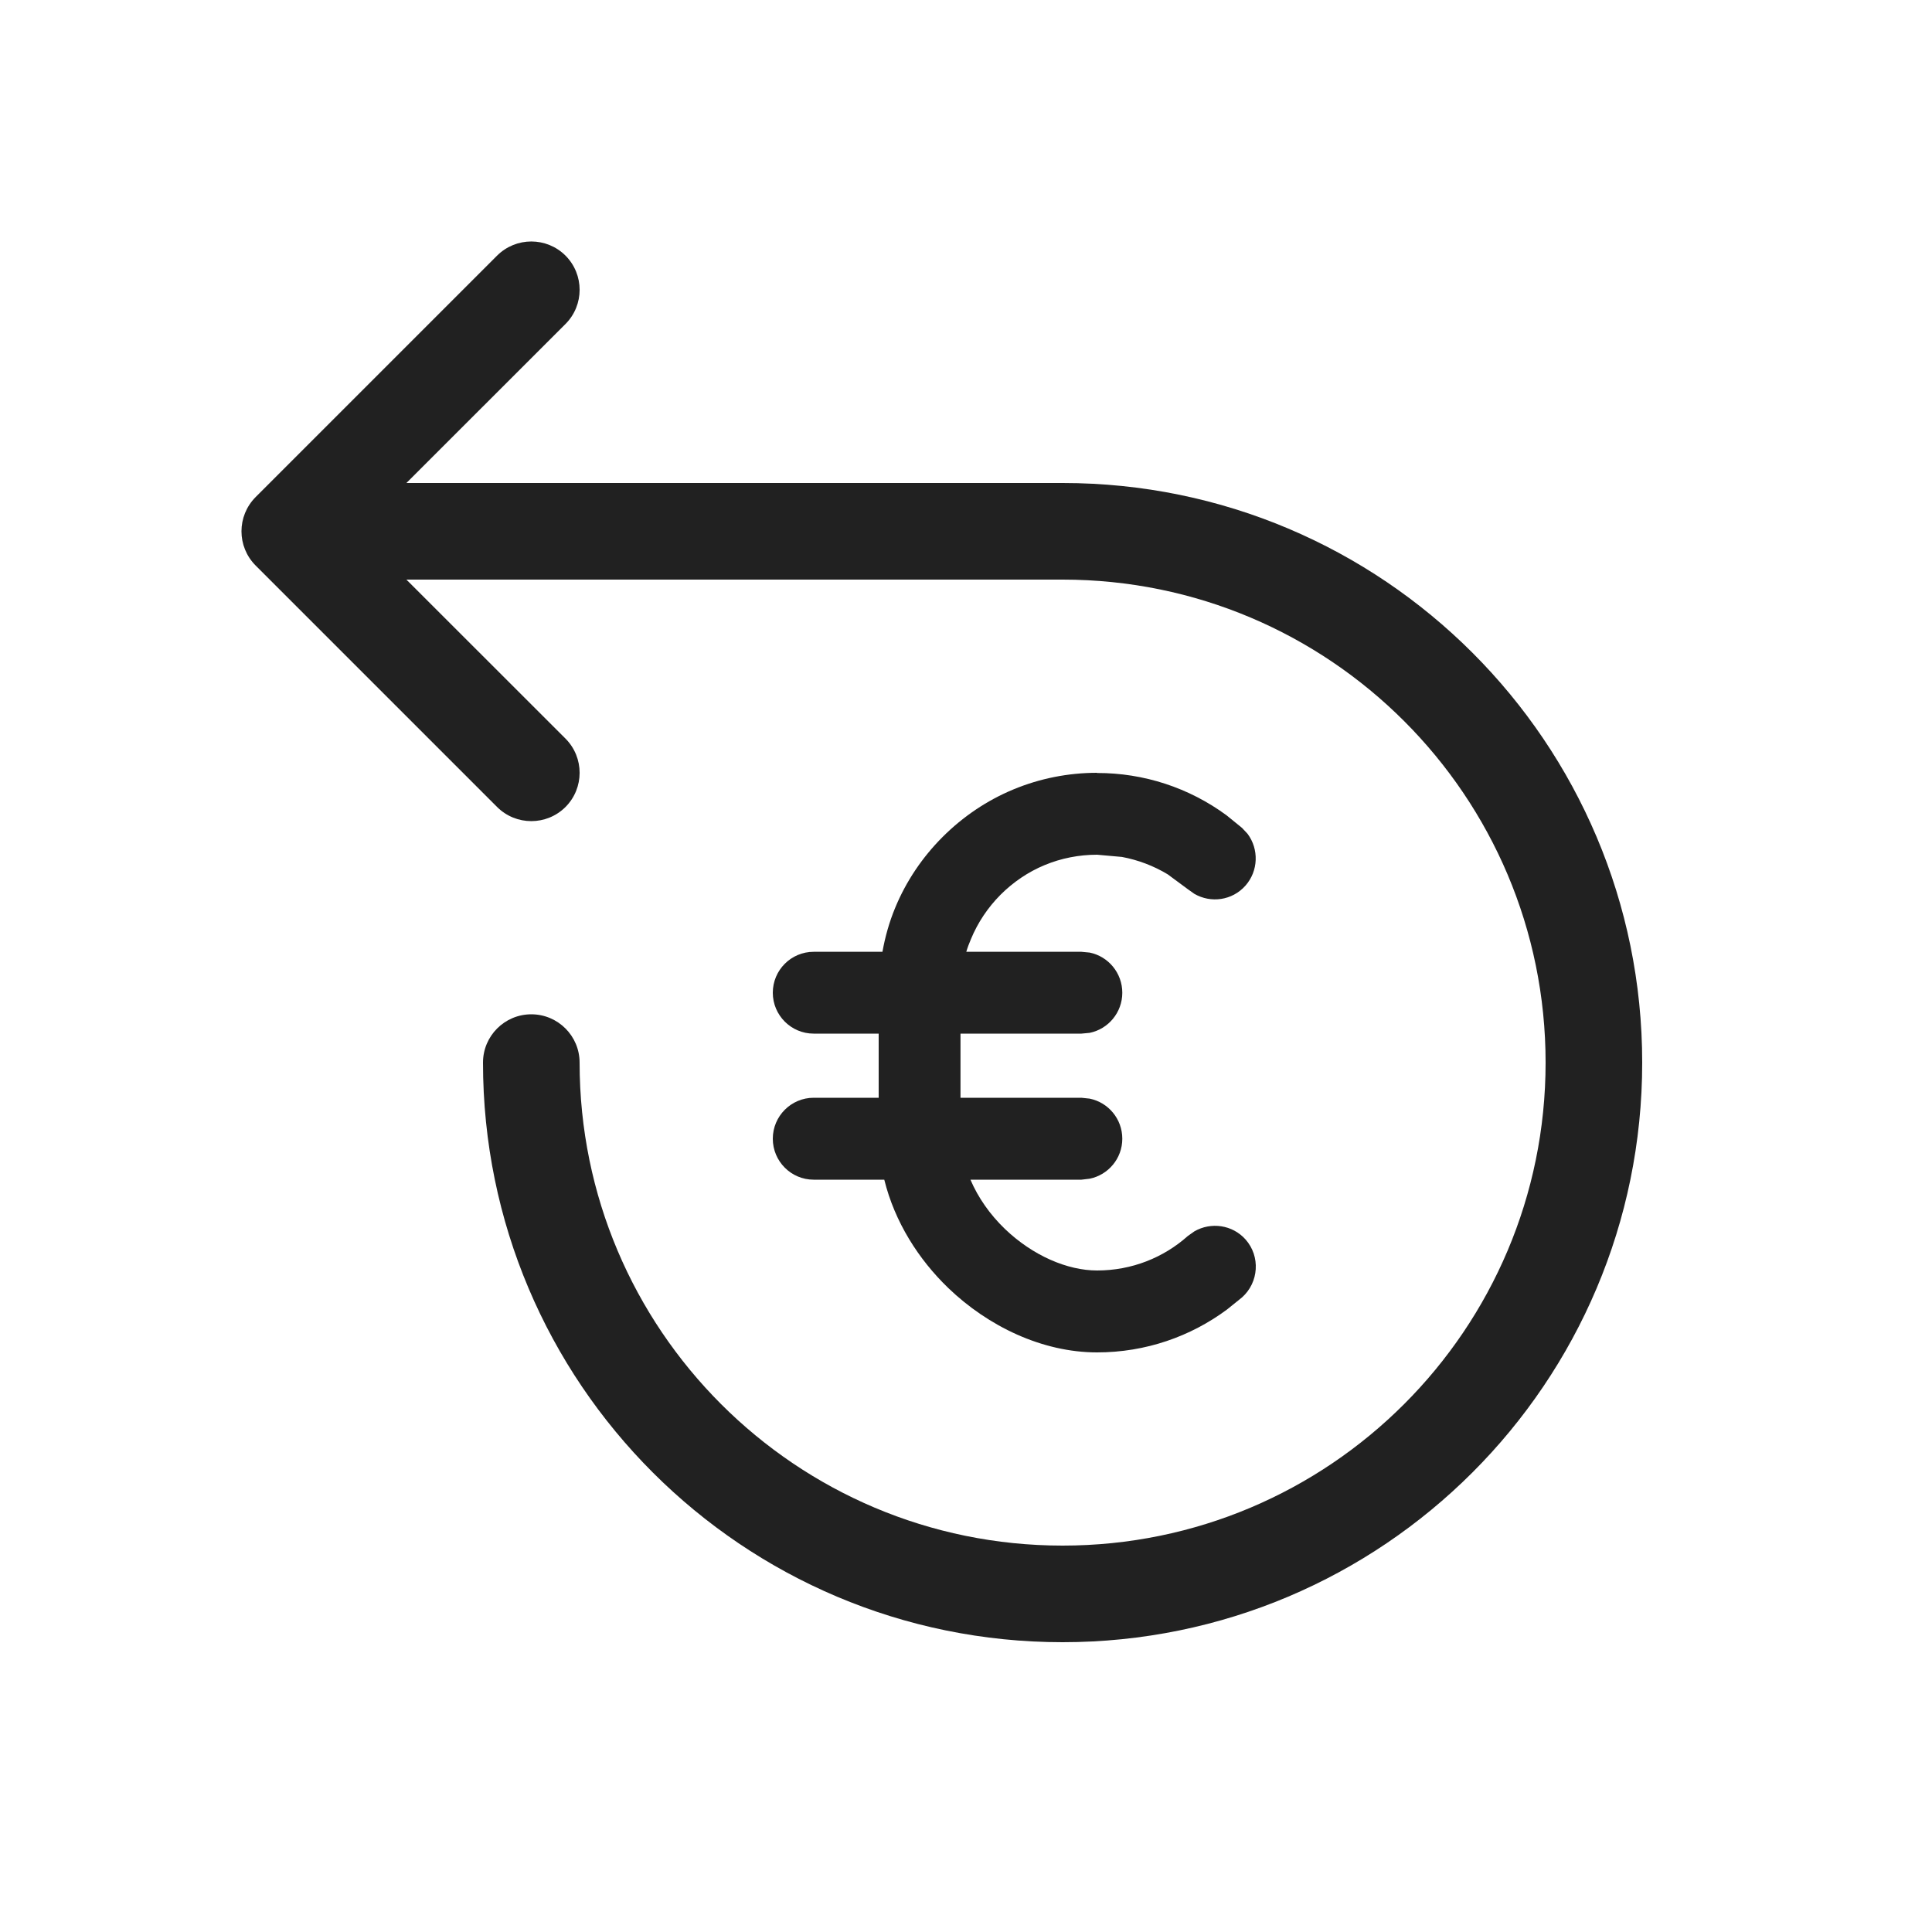 <svg width="20" height="20" viewBox="0 0 20 20" fill="none" xmlns="http://www.w3.org/2000/svg">
<path d="M5.854 2.646C6.049 2.842 6.049 3.158 5.854 3.354L4.207 5H11C14.314 5 17 7.686 17 11C17 14.314 14.314 17 11 17C7.686 17 5 14.314 5 11C5 10.724 5.224 10.5 5.5 10.5C5.776 10.5 6 10.724 6 11C6 13.761 8.239 16 11 16C13.761 16 16 13.761 16 11C16 8.239 13.761 6 11 6H4.207L5.854 7.646C6.049 7.842 6.049 8.158 5.854 8.354C5.658 8.549 5.342 8.549 5.146 8.354L2.646 5.854C2.451 5.658 2.451 5.342 2.646 5.146L5.146 2.646C5.342 2.451 5.658 2.451 5.854 2.646Z" fill="#212121"/>
<path d="M11.357 8.002C11.841 8.001 12.31 8.155 12.697 8.44L12.857 8.57L12.915 8.632C13.033 8.79 13.028 9.016 12.892 9.169C12.756 9.322 12.535 9.352 12.364 9.253L12.295 9.204L12.088 9.051C11.942 8.963 11.781 8.902 11.614 8.871L11.357 8.848C11.171 8.848 10.986 8.884 10.815 8.955C10.643 9.026 10.488 9.132 10.357 9.263C10.226 9.395 10.122 9.55 10.051 9.722C10.033 9.765 10.016 9.808 10.003 9.853H11.195L11.28 9.861C11.473 9.9 11.618 10.072 11.618 10.277C11.618 10.481 11.473 10.653 11.28 10.692L11.195 10.7H9.943V11.364H11.195L11.28 11.373C11.473 11.412 11.618 11.583 11.618 11.788C11.618 11.993 11.472 12.163 11.28 12.202L11.195 12.212H10.046C10.125 12.397 10.247 12.572 10.403 12.722C10.691 12.998 11.049 13.152 11.357 13.152C11.717 13.152 12.046 13.018 12.295 12.796L12.364 12.747C12.535 12.648 12.758 12.678 12.894 12.831C13.049 13.006 13.032 13.275 12.857 13.431L12.702 13.556C12.326 13.835 11.86 14 11.357 14C10.788 14 10.228 13.729 9.816 13.333C9.509 13.037 9.262 12.65 9.154 12.212H8.423C8.19 12.212 8 12.022 8 11.788C8 11.554 8.19 11.364 8.423 11.364H9.096V10.7H8.423C8.19 10.7 8 10.51 8 10.277C8 10.042 8.19 9.853 8.423 9.853H9.135C9.163 9.697 9.206 9.544 9.267 9.397C9.38 9.123 9.548 8.874 9.758 8.664C9.968 8.454 10.216 8.286 10.491 8.172C10.765 8.058 11.06 8 11.357 8V8.002Z" fill="#212121"/>
</svg>
